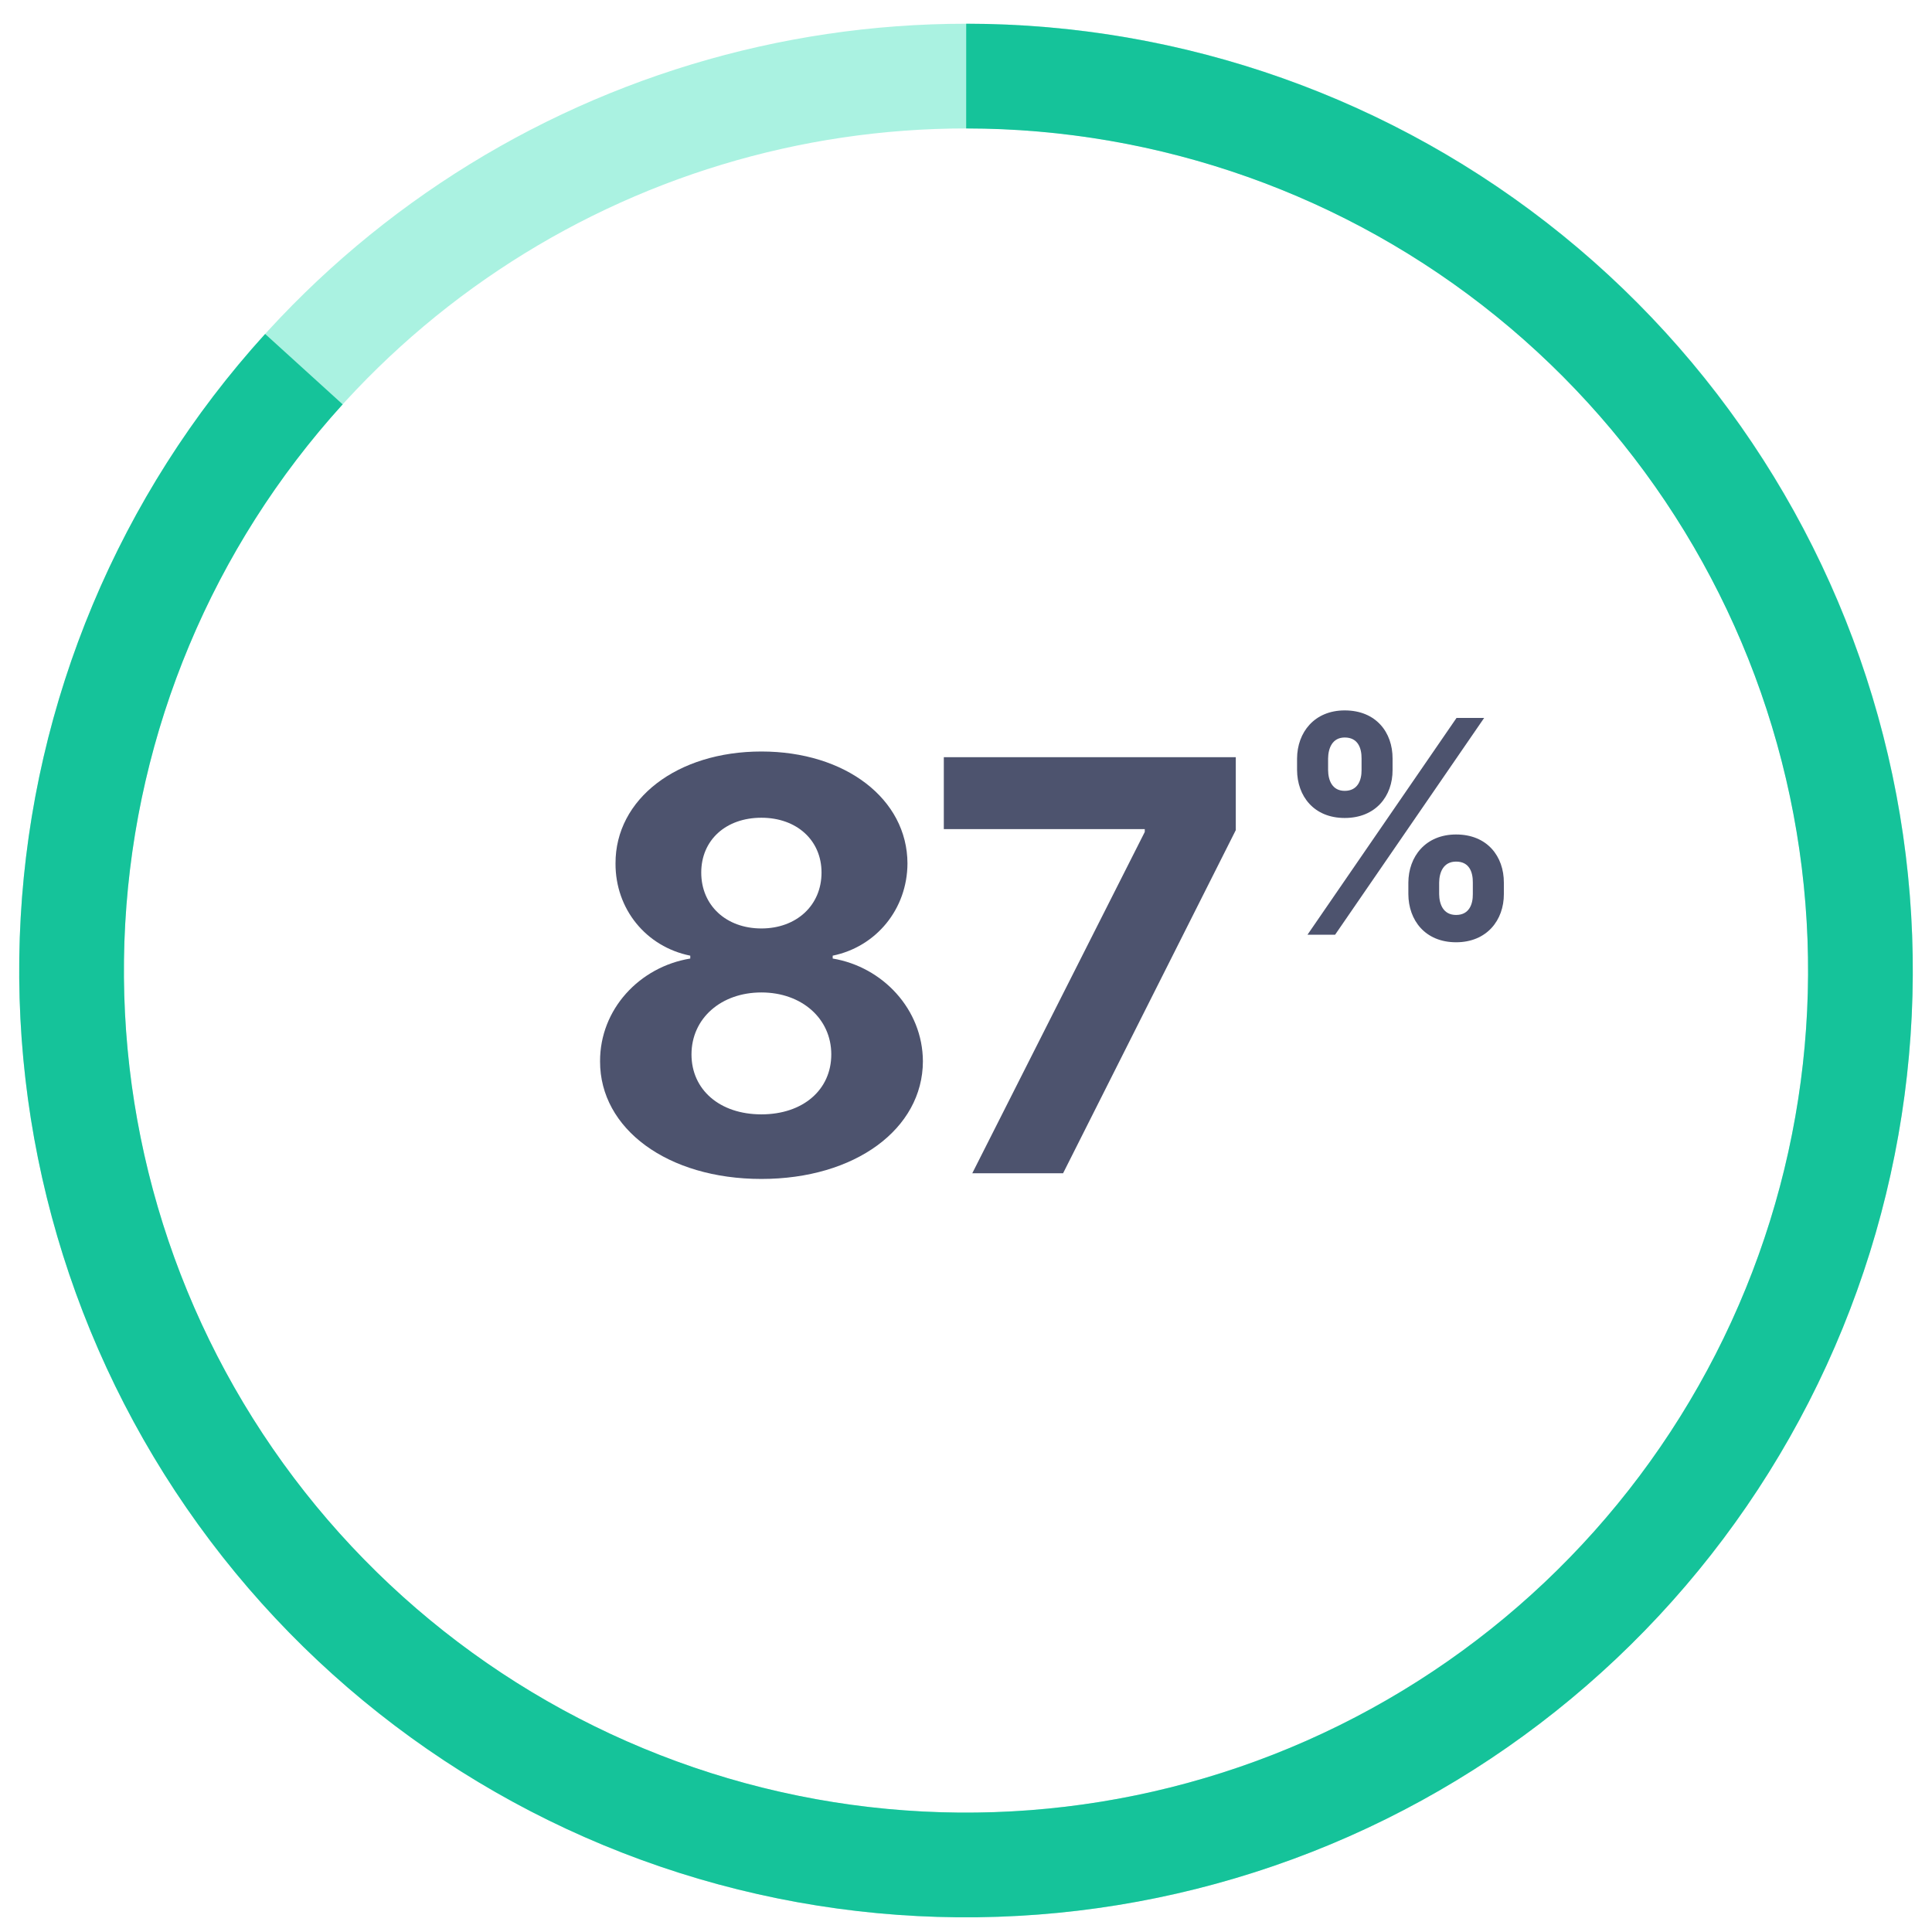 <svg width="81" height="81" viewBox="0 0 81 81" fill="none" xmlns="http://www.w3.org/2000/svg">
<path d="M31.922 49.428C35.857 49.428 38.685 47.325 38.693 44.497C38.685 42.316 37.007 40.536 34.911 40.187V40.067C36.734 39.693 38.038 38.117 38.046 36.2C38.038 33.5 35.448 31.507 31.922 31.507C28.387 31.507 25.797 33.5 25.806 36.2C25.797 38.108 27.084 39.693 28.94 40.067V40.187C26.811 40.536 25.15 42.316 25.158 44.497C25.15 47.325 27.986 49.428 31.922 49.428ZM31.922 46.72C30.167 46.72 28.991 45.681 28.991 44.207C28.991 42.699 30.227 41.609 31.922 41.609C33.608 41.609 34.852 42.699 34.852 44.207C34.852 45.689 33.668 46.72 31.922 46.72ZM31.922 38.926C30.448 38.926 29.4 37.963 29.4 36.583C29.4 35.221 30.431 34.284 31.922 34.284C33.404 34.284 34.443 35.229 34.443 36.583C34.443 37.963 33.387 38.926 31.922 38.926ZM40.763 49.19H44.57L51.811 34.803V31.745H39.57V34.761H47.995V34.88L40.763 49.19Z" fill="#4D536E"/>
<path d="M59.046 37.485C59.05 38.577 59.747 39.505 61.048 39.505C62.335 39.505 63.054 38.577 63.05 37.485V37.006C63.054 35.905 62.353 34.986 61.048 34.986C59.765 34.986 59.05 35.914 59.046 37.006V37.485ZM54.38 32.283C54.385 33.375 55.082 34.294 56.378 34.294C57.67 34.294 58.389 33.384 58.384 32.283V31.804C58.389 30.703 57.688 29.784 56.378 29.784C55.108 29.784 54.385 30.703 54.38 31.804V32.283ZM54.816 39.19H55.974L62.224 30.099H61.066L54.816 39.19ZM60.337 37.006C60.342 36.571 60.515 36.123 61.048 36.123C61.607 36.123 61.754 36.571 61.749 37.006V37.485C61.754 37.92 61.589 38.36 61.048 38.36C60.506 38.36 60.342 37.907 60.337 37.485V37.006ZM55.681 31.804C55.685 31.382 55.85 30.92 56.378 30.92C56.937 30.92 57.088 31.369 57.084 31.804V32.283C57.088 32.718 56.919 33.157 56.378 33.157C55.854 33.157 55.685 32.718 55.681 32.283V31.804Z" fill="#4D536E"/>
<path d="M78 40.674C78.003 48.092 75.806 55.344 71.687 61.514C67.567 67.683 61.711 72.492 54.858 75.332C48.005 78.173 40.464 78.917 33.188 77.47C25.912 76.024 19.229 72.452 13.983 67.206C8.738 61.961 5.166 55.278 3.72 48.002C2.273 40.726 3.017 33.185 5.858 26.332C8.698 19.479 13.507 13.622 19.676 9.503C25.846 5.384 33.098 3.187 40.516 3.19C45.439 3.19 50.313 4.16 54.861 6.043C59.408 7.927 63.541 10.688 67.021 14.169C70.502 17.649 73.263 21.782 75.147 26.329C77.031 30.877 78 35.751 78 40.674V40.674Z" stroke="#AAF2E1" stroke-width="4.39" stroke-miterlimit="10"/>
<path d="M40.508 3.19C49.106 3.192 57.443 6.148 64.121 11.564C70.799 16.98 75.413 24.527 77.19 32.939C78.967 41.352 77.8 50.119 73.883 57.773C69.966 65.428 63.537 71.503 55.675 74.983C47.812 78.462 38.992 79.133 30.693 76.885C22.394 74.636 15.12 69.604 10.089 62.632C5.058 55.659 2.576 47.169 3.059 38.584C3.542 30 6.96 21.842 12.741 15.477" stroke="#15C39A" stroke-width="4.39" stroke-miterlimit="10"/>
</svg>
